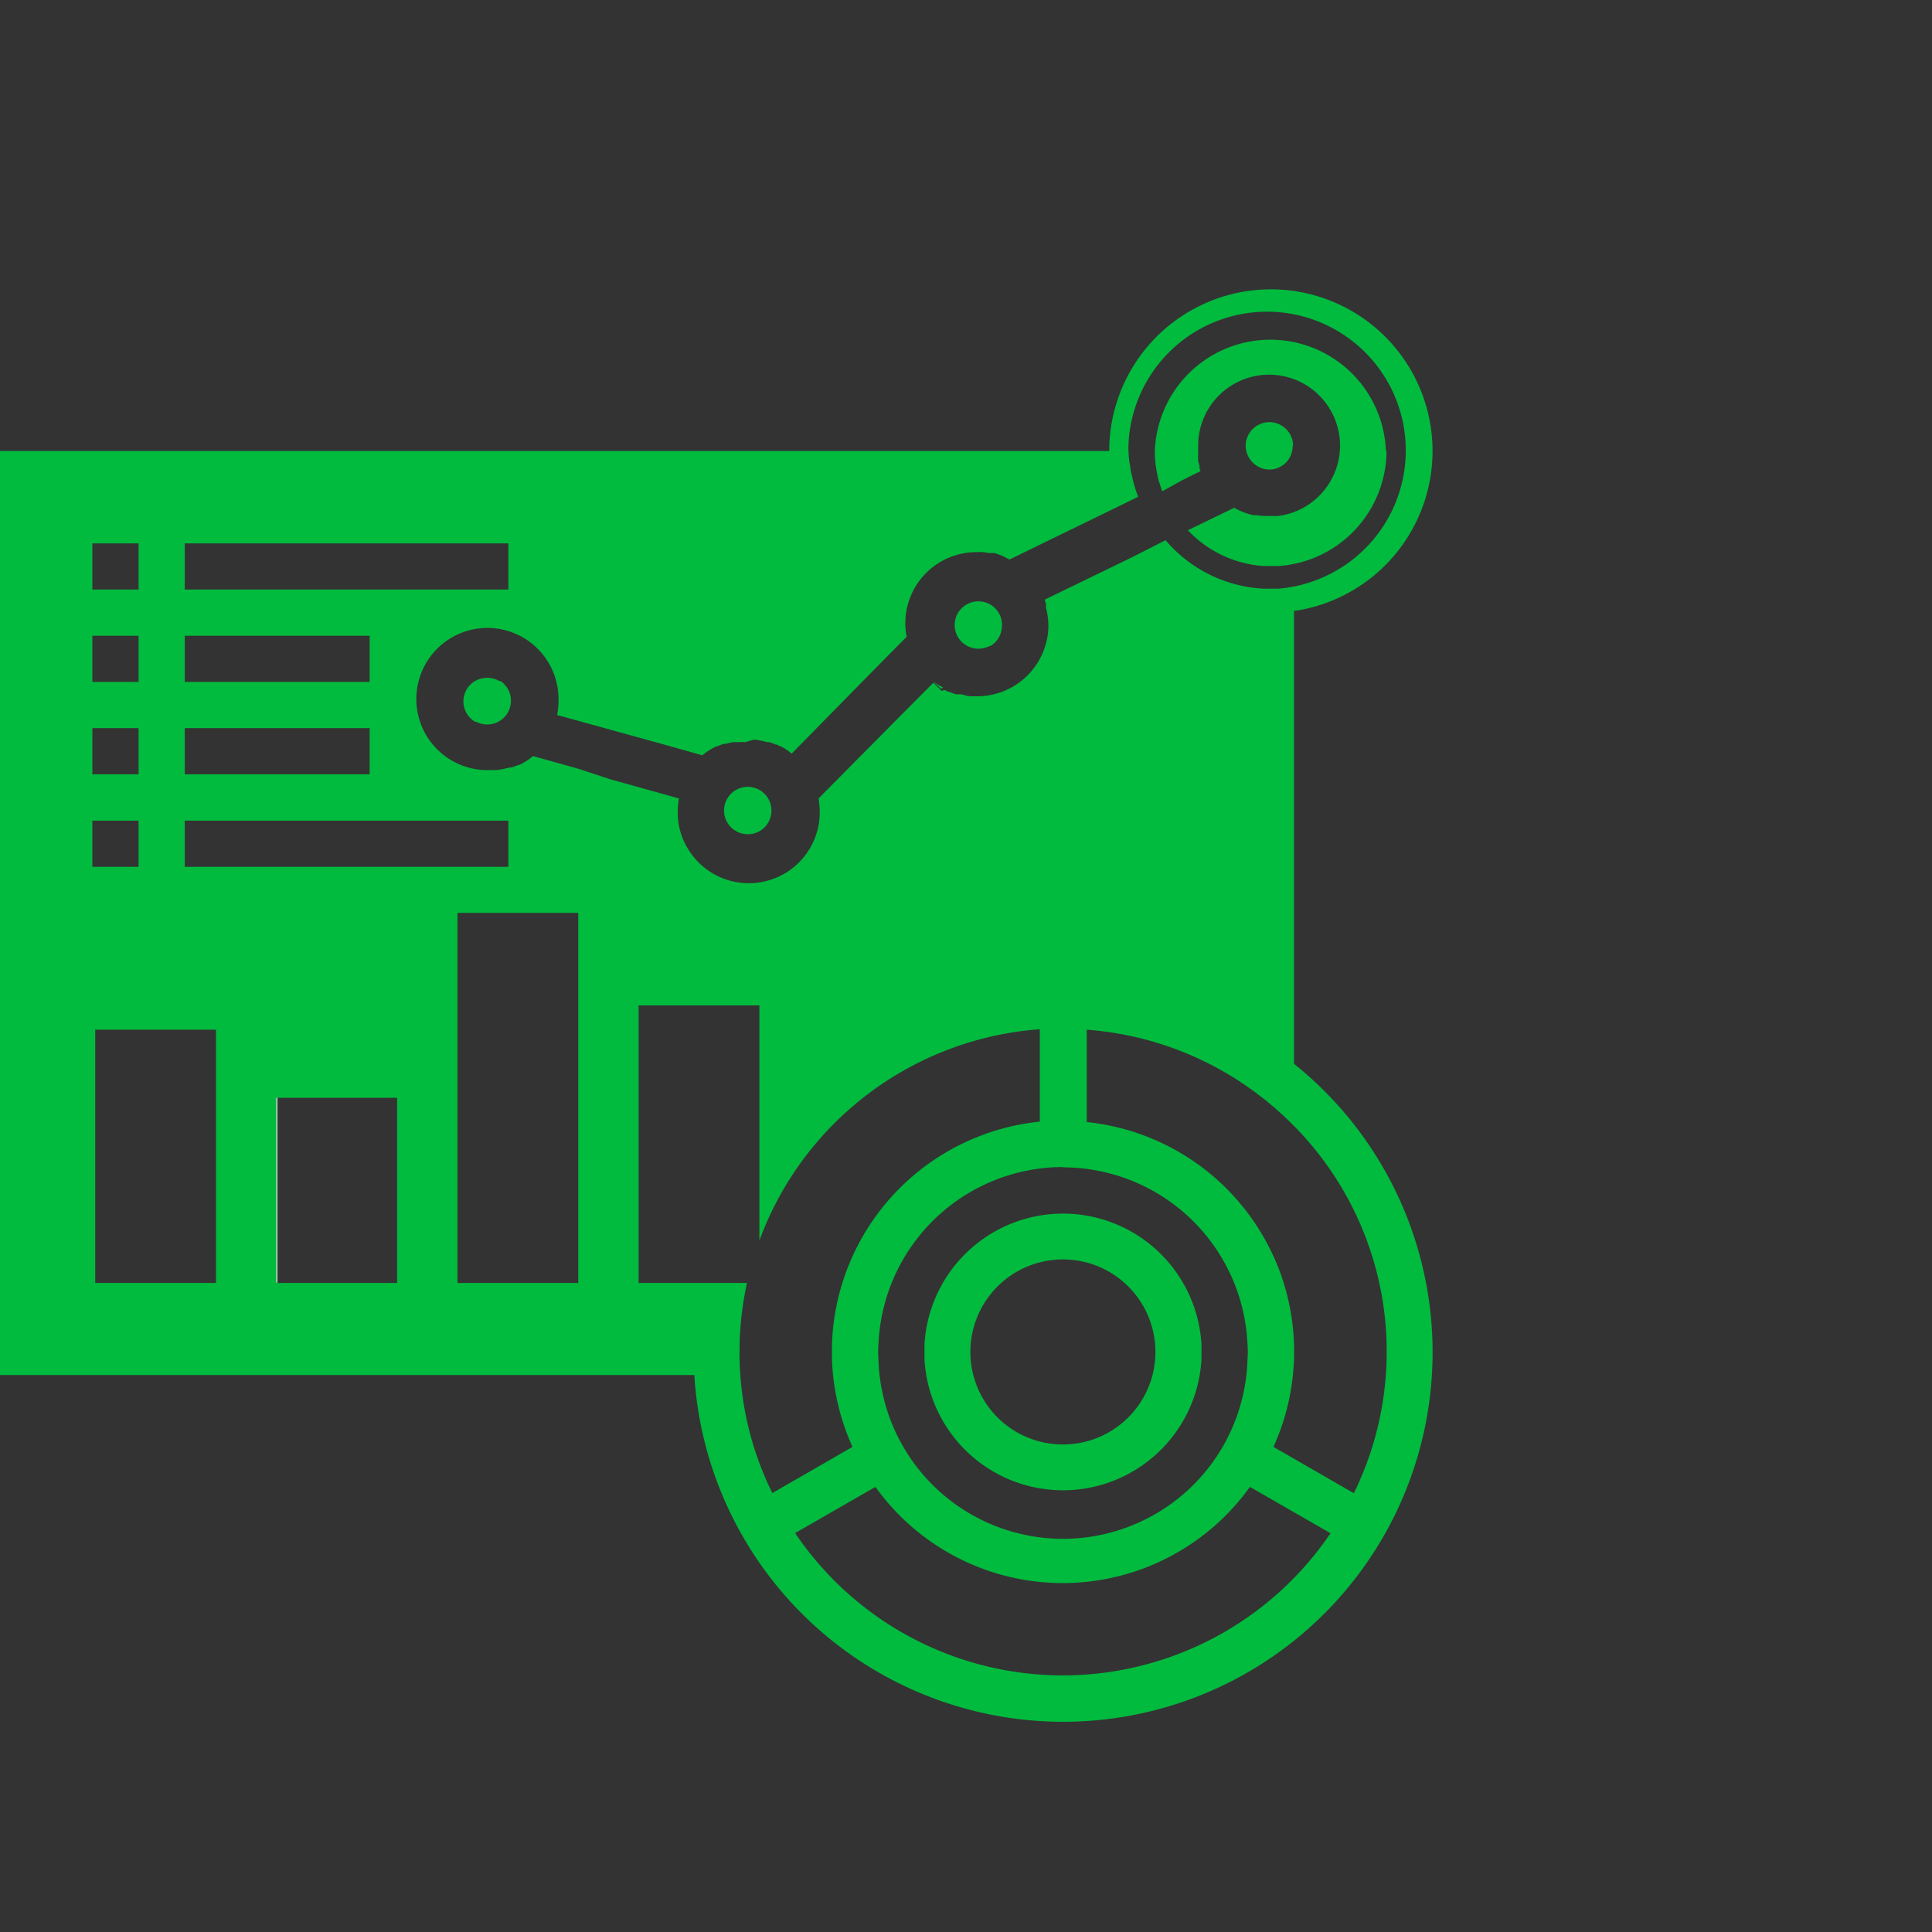 <?xml version="1.0"?>
<svg xmlns="http://www.w3.org/2000/svg" id="Layer_1" data-name="Layer 1" viewBox="0 0 128 128"><rect x="0" y="0" width="128" height="128" fill="#333333" stroke="none"/><defs><style>.cls-1{fill:#00bb3e;}.cls-2{fill:#fff;}</style></defs><title>reporting</title><rect class="cls-1" x="18.31" y="72.73" width="0.06" height="12.25"/><path class="cls-1" d="M33.85,46.46A1.57,1.57,0,0,1,32.28,48a1.68,1.68,0,0,1-.74-.18l-.06,0a1.56,1.56,0,0,1,.8-2.91,1.54,1.54,0,0,1,.8.21l.08,0A1.56,1.56,0,0,1,33.85,46.46Z"/><path class="cls-1" d="M51.11,53.67A1.57,1.57,0,0,1,50.43,55l-.15.09a1.59,1.59,0,0,1-1.47,0L48.66,55a1.57,1.57,0,1,1,2.45-1.29Z"/><path class="cls-1" d="M62.49,45.57a.76.76,0,0,0-.16.06l-.55-.55h0l.08.07a2.86,2.86,0,0,0,.3.22l0,0C62.29,45.45,62.4,45.5,62.49,45.57Z"/><path class="cls-1" d="M66.38,41.46a1.59,1.59,0,0,1-.36,1h0a1.64,1.64,0,0,1-.4.34l-.06,0a1.68,1.68,0,0,1-.74.18,1.57,1.57,0,1,1,1.57-1.57Z"/><path class="cls-1" d="M85.73,70.48v-30a10.71,10.71,0,1,0-12.24-10.6H0V91.1H46A24.48,24.48,0,1,0,85.73,70.48ZM12.24,36H33.68v3.06H12.24Zm0,6.12H24.49v3.06H12.24Zm0,6.12H24.49V51.3H12.24Zm0,6.13H33.68v3.06H12.24ZM6.12,36H9.18v3.06H6.12Zm0,6.12H9.18v3.06H6.12Zm0,6.12H9.18V51.3H6.12Zm0,6.13H9.18v3.06H6.12ZM14.31,85h-8V68.22h8Zm12,0h-8V72.73h8Zm12,0h-8V60.48h8Zm0-34.07-3-.84-.08.07c-.11.08-.2.16-.3.22l0,0-.31.19,0,0-.24.12a.11.11,0,0,0-.07,0h0l-.14.06,0,0-.28.1-.13,0-.25.06-.22.05h0l-.38.06-.48,0A4.71,4.71,0,1,1,37,46.46a4.46,4.46,0,0,1-.09.91l7.24,2,2.38.67.09-.07a2.86,2.86,0,0,1,.3-.22l0,0,.31-.19,0,0,.24-.12.07,0h0l.13-.06,0,0,.28-.1.13,0,.25-.06.22-.05h0l.15,0,.23,0a3.62,3.62,0,0,1,.47,0A3.7,3.7,0,0,1,50,49l.38.06h0l.22.05.25.06.13,0,.28.1,0,0,.13.06h0l.07,0,.24.12.05,0,.31.19,0,0a2.86,2.86,0,0,1,.3.22l.09.07,4.91-5,2.15-2.18.56-.56a4.46,4.46,0,0,1-.09-.91,4.71,4.71,0,0,1,4.71-4.7,3.54,3.54,0,0,1,.46,0h0a2.79,2.79,0,0,1,.33.06h.1l.17,0,.12,0h0l0,0a.94.94,0,0,1,.22.07h0a2.72,2.72,0,0,1,.47.19l.11.06.21.11,7.14-3.48,1.39-.68a7.31,7.31,0,0,1-.4-1.33,4,4,0,0,1-.11-.5c0-.16-.06-.33-.08-.5a8.77,8.77,0,0,1-.06-1A9.19,9.19,0,1,1,84.7,39h-1a9.13,9.13,0,0,1-6-2.69c-.17-.17-.33-.34-.48-.52L75,36.92l-5.79,2.81a2.29,2.29,0,0,1,.09.28.42.42,0,0,1,0,.12c0,.06,0,.1,0,.16a2.86,2.86,0,0,1,.07.28,5.27,5.27,0,0,1,.09.89,4.42,4.42,0,0,1-.12,1,4.72,4.72,0,0,1-4.59,3.67l-.48,0L64,46.09h0L63.71,46,63.46,46l-.13,0-.28-.1a0,0,0,0,1,0,0l-.14-.06h0a.11.11,0,0,0-.07,0l-.24-.12-.05,0h0a.76.76,0,0,0-.16.06l-.55-.55-2.16,2.17-5.45,5.5a5.52,5.52,0,0,1,.08.92,4.7,4.7,0,0,1-8.69,2.48,4.58,4.58,0,0,1-.72-2.48,5.52,5.52,0,0,1,.08-.92l-1.25-.35-3.33-.93Zm32.1,26.41A12.25,12.25,0,0,1,82.65,89.07a6.26,6.26,0,0,1,0,1,12.23,12.23,0,0,1-24.45,0,6.26,6.26,0,0,1,0-1A12.25,12.25,0,0,1,70.42,77.32ZM49,90.07a4.1,4.1,0,0,1,0-.5c0-.17,0-.34,0-.5A21.18,21.18,0,0,1,49.49,85H42.31V66.61h8V82.19a21.47,21.47,0,0,1,18.58-14v6.12A15.34,15.34,0,0,0,55.12,89.07c0,.17,0,.33,0,.5s0,.34,0,.5a15.36,15.36,0,0,0,1.36,5.79l-5.31,3.06A21,21,0,0,1,49,90.07ZM70.42,111a21.41,21.41,0,0,1-17.74-9.43L58,98.51a15.26,15.26,0,0,0,24.81,0l5.34,3.07A21.43,21.43,0,0,1,70.42,111ZM89.68,98.92l-5.31-3.06A15.29,15.29,0,0,0,84.7,84c-.15-.38-.32-.76-.5-1.13s-.32-.63-.5-.94A15.31,15.31,0,0,0,72,74.34V68.22A21.38,21.38,0,0,1,83.7,72.78a6.4,6.4,0,0,1,.5.41c.17.13.34.28.5.43a21.28,21.28,0,0,1,5,25.3Z"/><path class="cls-1" d="M85.64,29.56a1.57,1.57,0,0,1-.54,1.18l0,0a1.76,1.76,0,0,1-.37.23,1.46,1.46,0,0,1-.63.14,1.59,1.59,0,0,1-1.57-1.57,1.57,1.57,0,0,1,3.14,0Z"/><path class="cls-1" d="M91.86,29.86A7.67,7.67,0,0,1,84.7,37.5l-.5,0-.5,0a7.61,7.61,0,0,1-5-2.37l3.07-1.49a.55.55,0,0,0,.15.08,1.34,1.34,0,0,0,.24.12l.25.1a4.31,4.31,0,0,0,.61.19l.21,0h0l.37.05h.12a2.23,2.23,0,0,0,.37,0h.13a2.74,2.74,0,0,0,.5,0,4.7,4.7,0,1,0-5.34-4.65c0,.11,0,.22,0,.33a2.45,2.45,0,0,0,0,.27s0,0,0,.05a1.37,1.37,0,0,0,0,.28.28.28,0,0,0,0,.09l.09.31s0,0,0,0a1.55,1.55,0,0,0,0,.15.76.76,0,0,0,.06.16s0,0,0,.05l-.25.12-1,.5L77,32.55c-.08-.22-.15-.44-.22-.66s-.08-.33-.11-.5a4,4,0,0,1-.09-.5,6.94,6.94,0,0,1-.07-1,7.66,7.66,0,0,1,15.31,0Z"/><path class="cls-1" d="M79.6,89.07a9.19,9.19,0,0,0-18.35,0c0,.16,0,.33,0,.5s0,.34,0,.5a9.19,9.19,0,0,0,18.35,0c0-.16,0-.33,0-.5S79.61,89.23,79.6,89.07ZM70.42,95.7a6.13,6.13,0,1,1,6.13-6.13A6.13,6.13,0,0,1,70.42,95.7Z"/><rect class="cls-2" x="18.31" y="72.73" width="0.06" height="12.25"/></svg>
